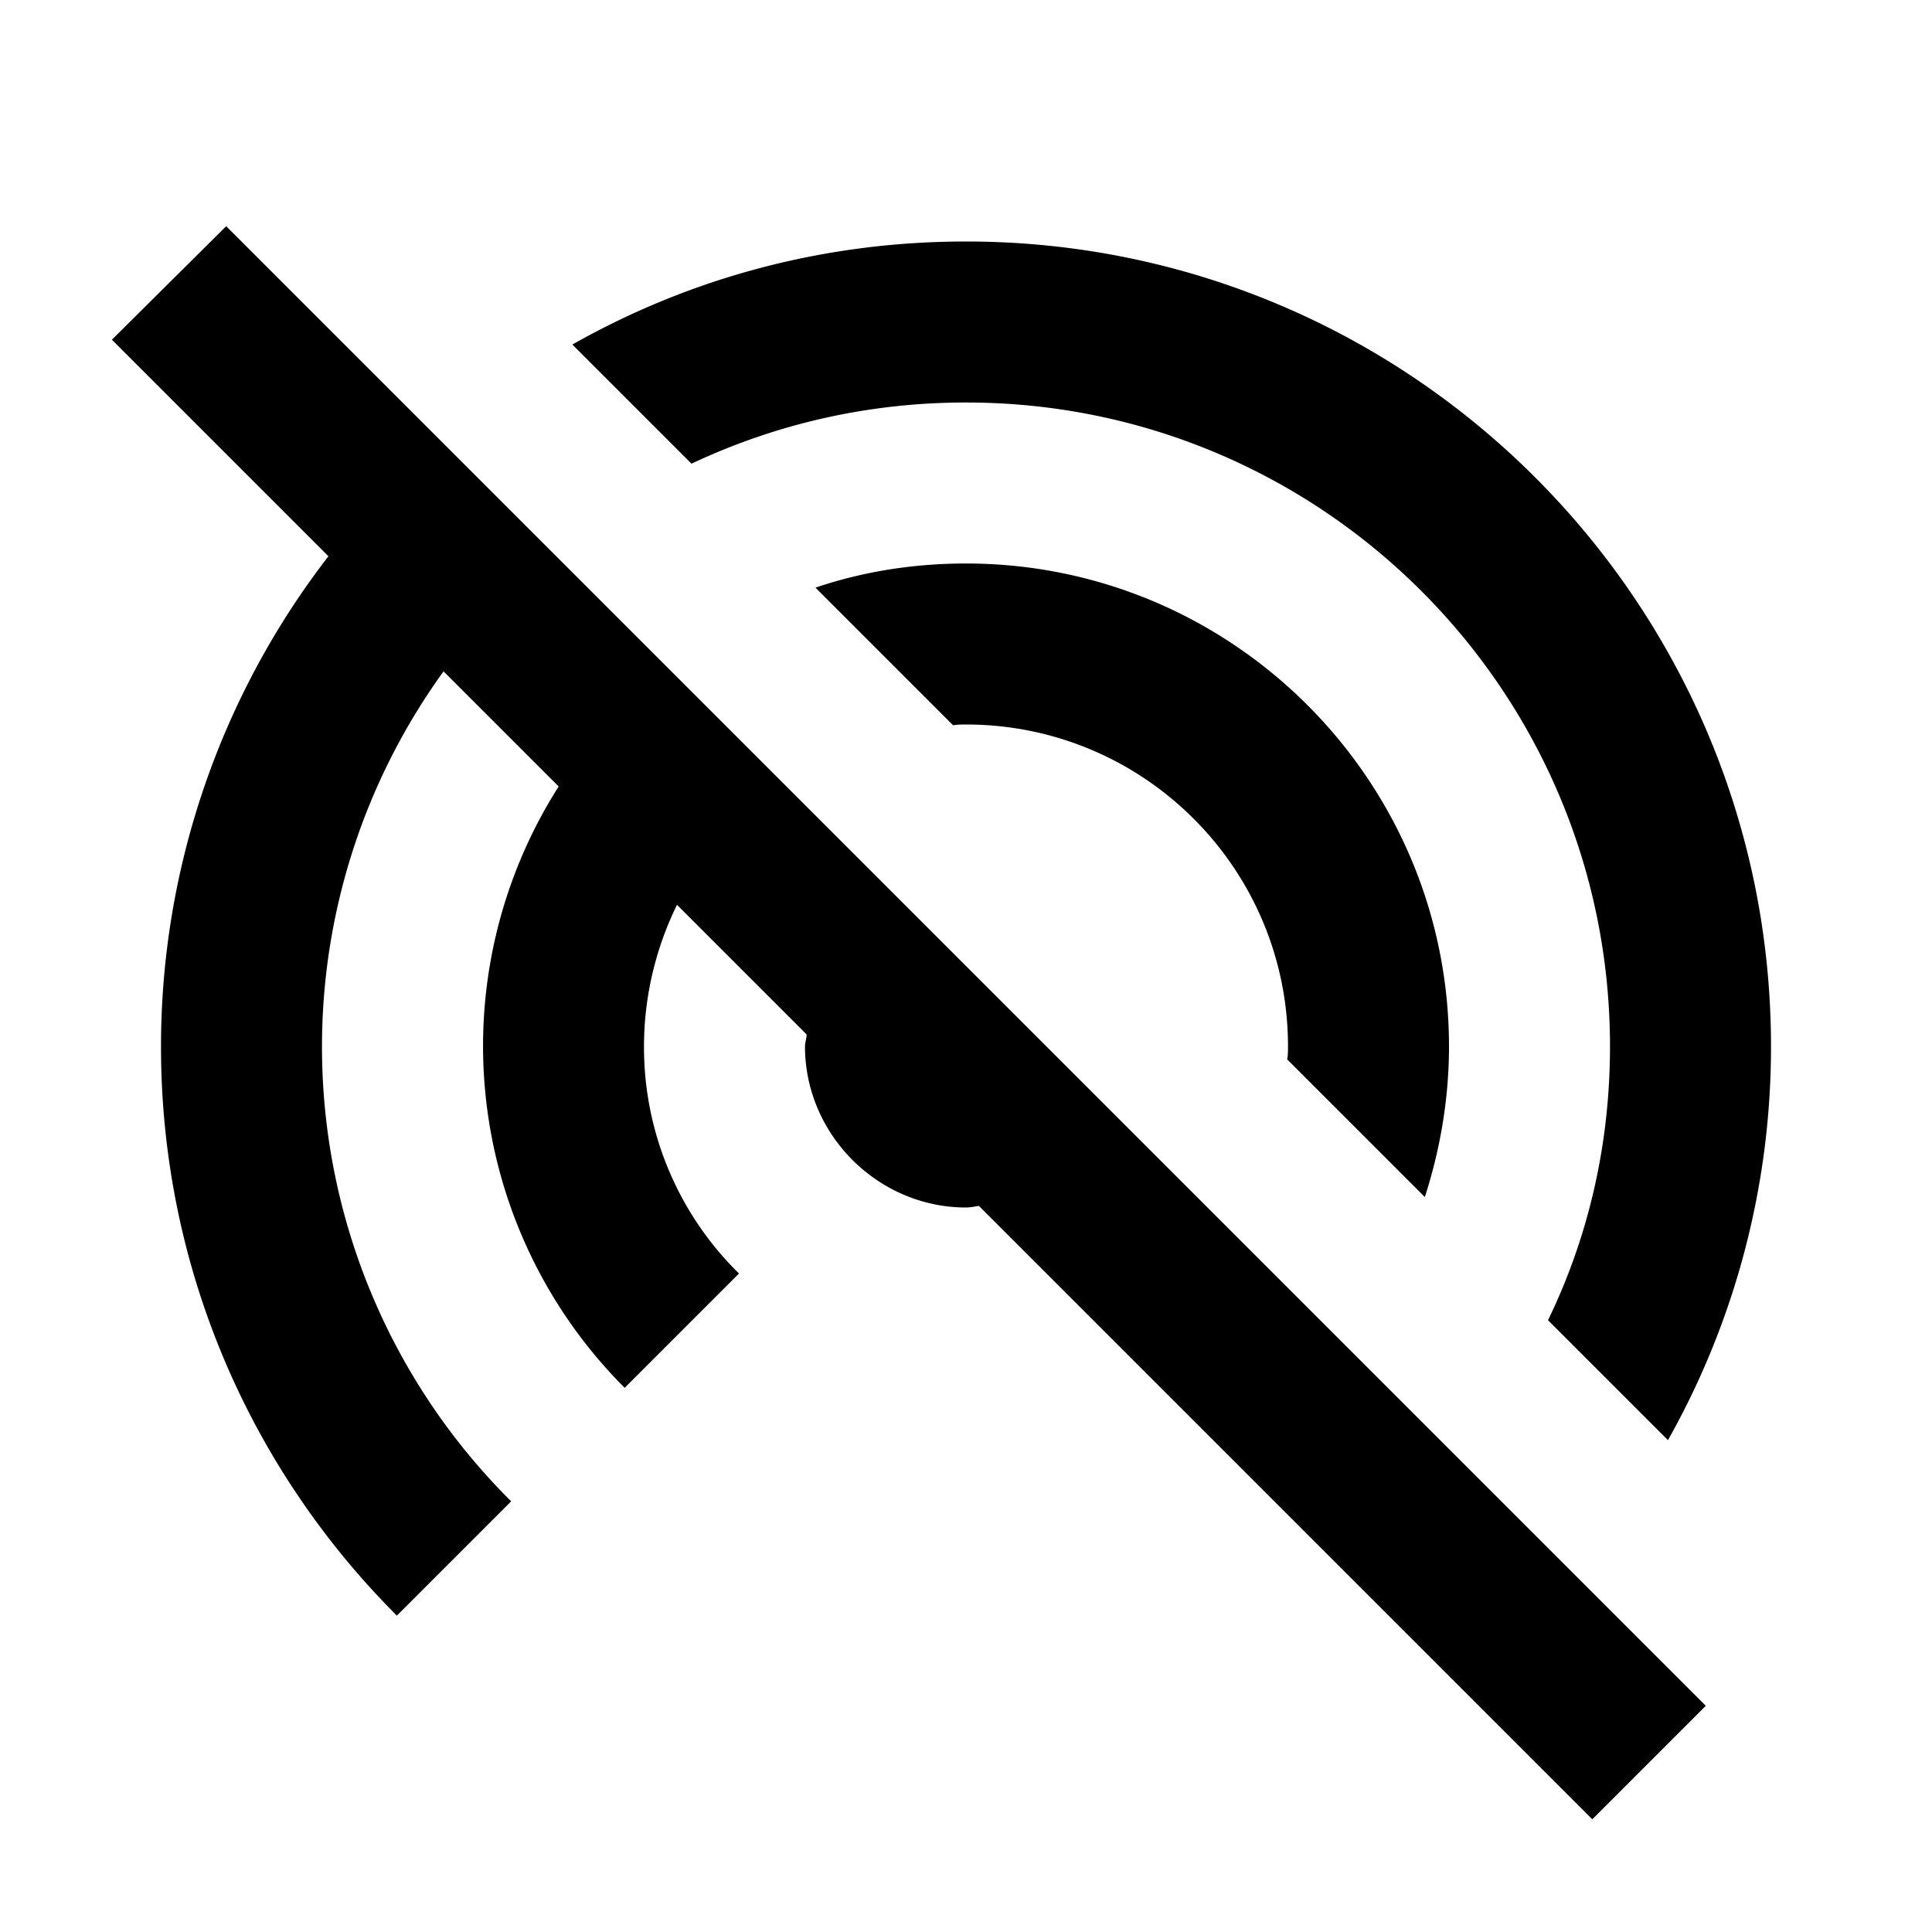 <svg xmlns="http://www.w3.org/2000/svg" width="24" height="24" viewBox="0 0 24 24"><path d="M2.81 2.81L1.39 4.22l2.69 2.69A9.958 9.958 0 0 0 2 13c0 2.76 1.12 5.26 2.93 7.07l1.42-1.42a7.957 7.957 0 0 1-.84-10.31l1.43 1.43a6.003 6.003 0 0 0 .82 7.47l1.42-1.42A3.934 3.934 0 0 1 8 13c0-.63.15-1.23.41-1.76l1.61 1.61c0 .05-.02.1-.02.15c0 .55.23 1.05.59 1.41c.36.36.86.59 1.41.59c.05 0 .1-.01.16-.02l7.62 7.62l1.41-1.41L2.81 2.81zM17.7 14.87c.19-.59.3-1.22.3-1.87c0-3.31-2.69-6-6-6c-.65 0-1.28.1-1.87.3l1.71 1.71C11.89 9 11.95 9 12 9c2.21 0 4 1.79 4 4c0 .05 0 .11-.01.16l1.71 1.71zM12 5c4.42 0 8 3.58 8 8c0 1.22-.27 2.37-.77 3.4l1.49 1.49A9.953 9.953 0 0 0 22 13c0-5.52-4.48-10-10-10c-1.78 0-3.44.46-4.89 1.28l1.48 1.48C9.63 5.27 10.78 5 12 5z"/></svg>